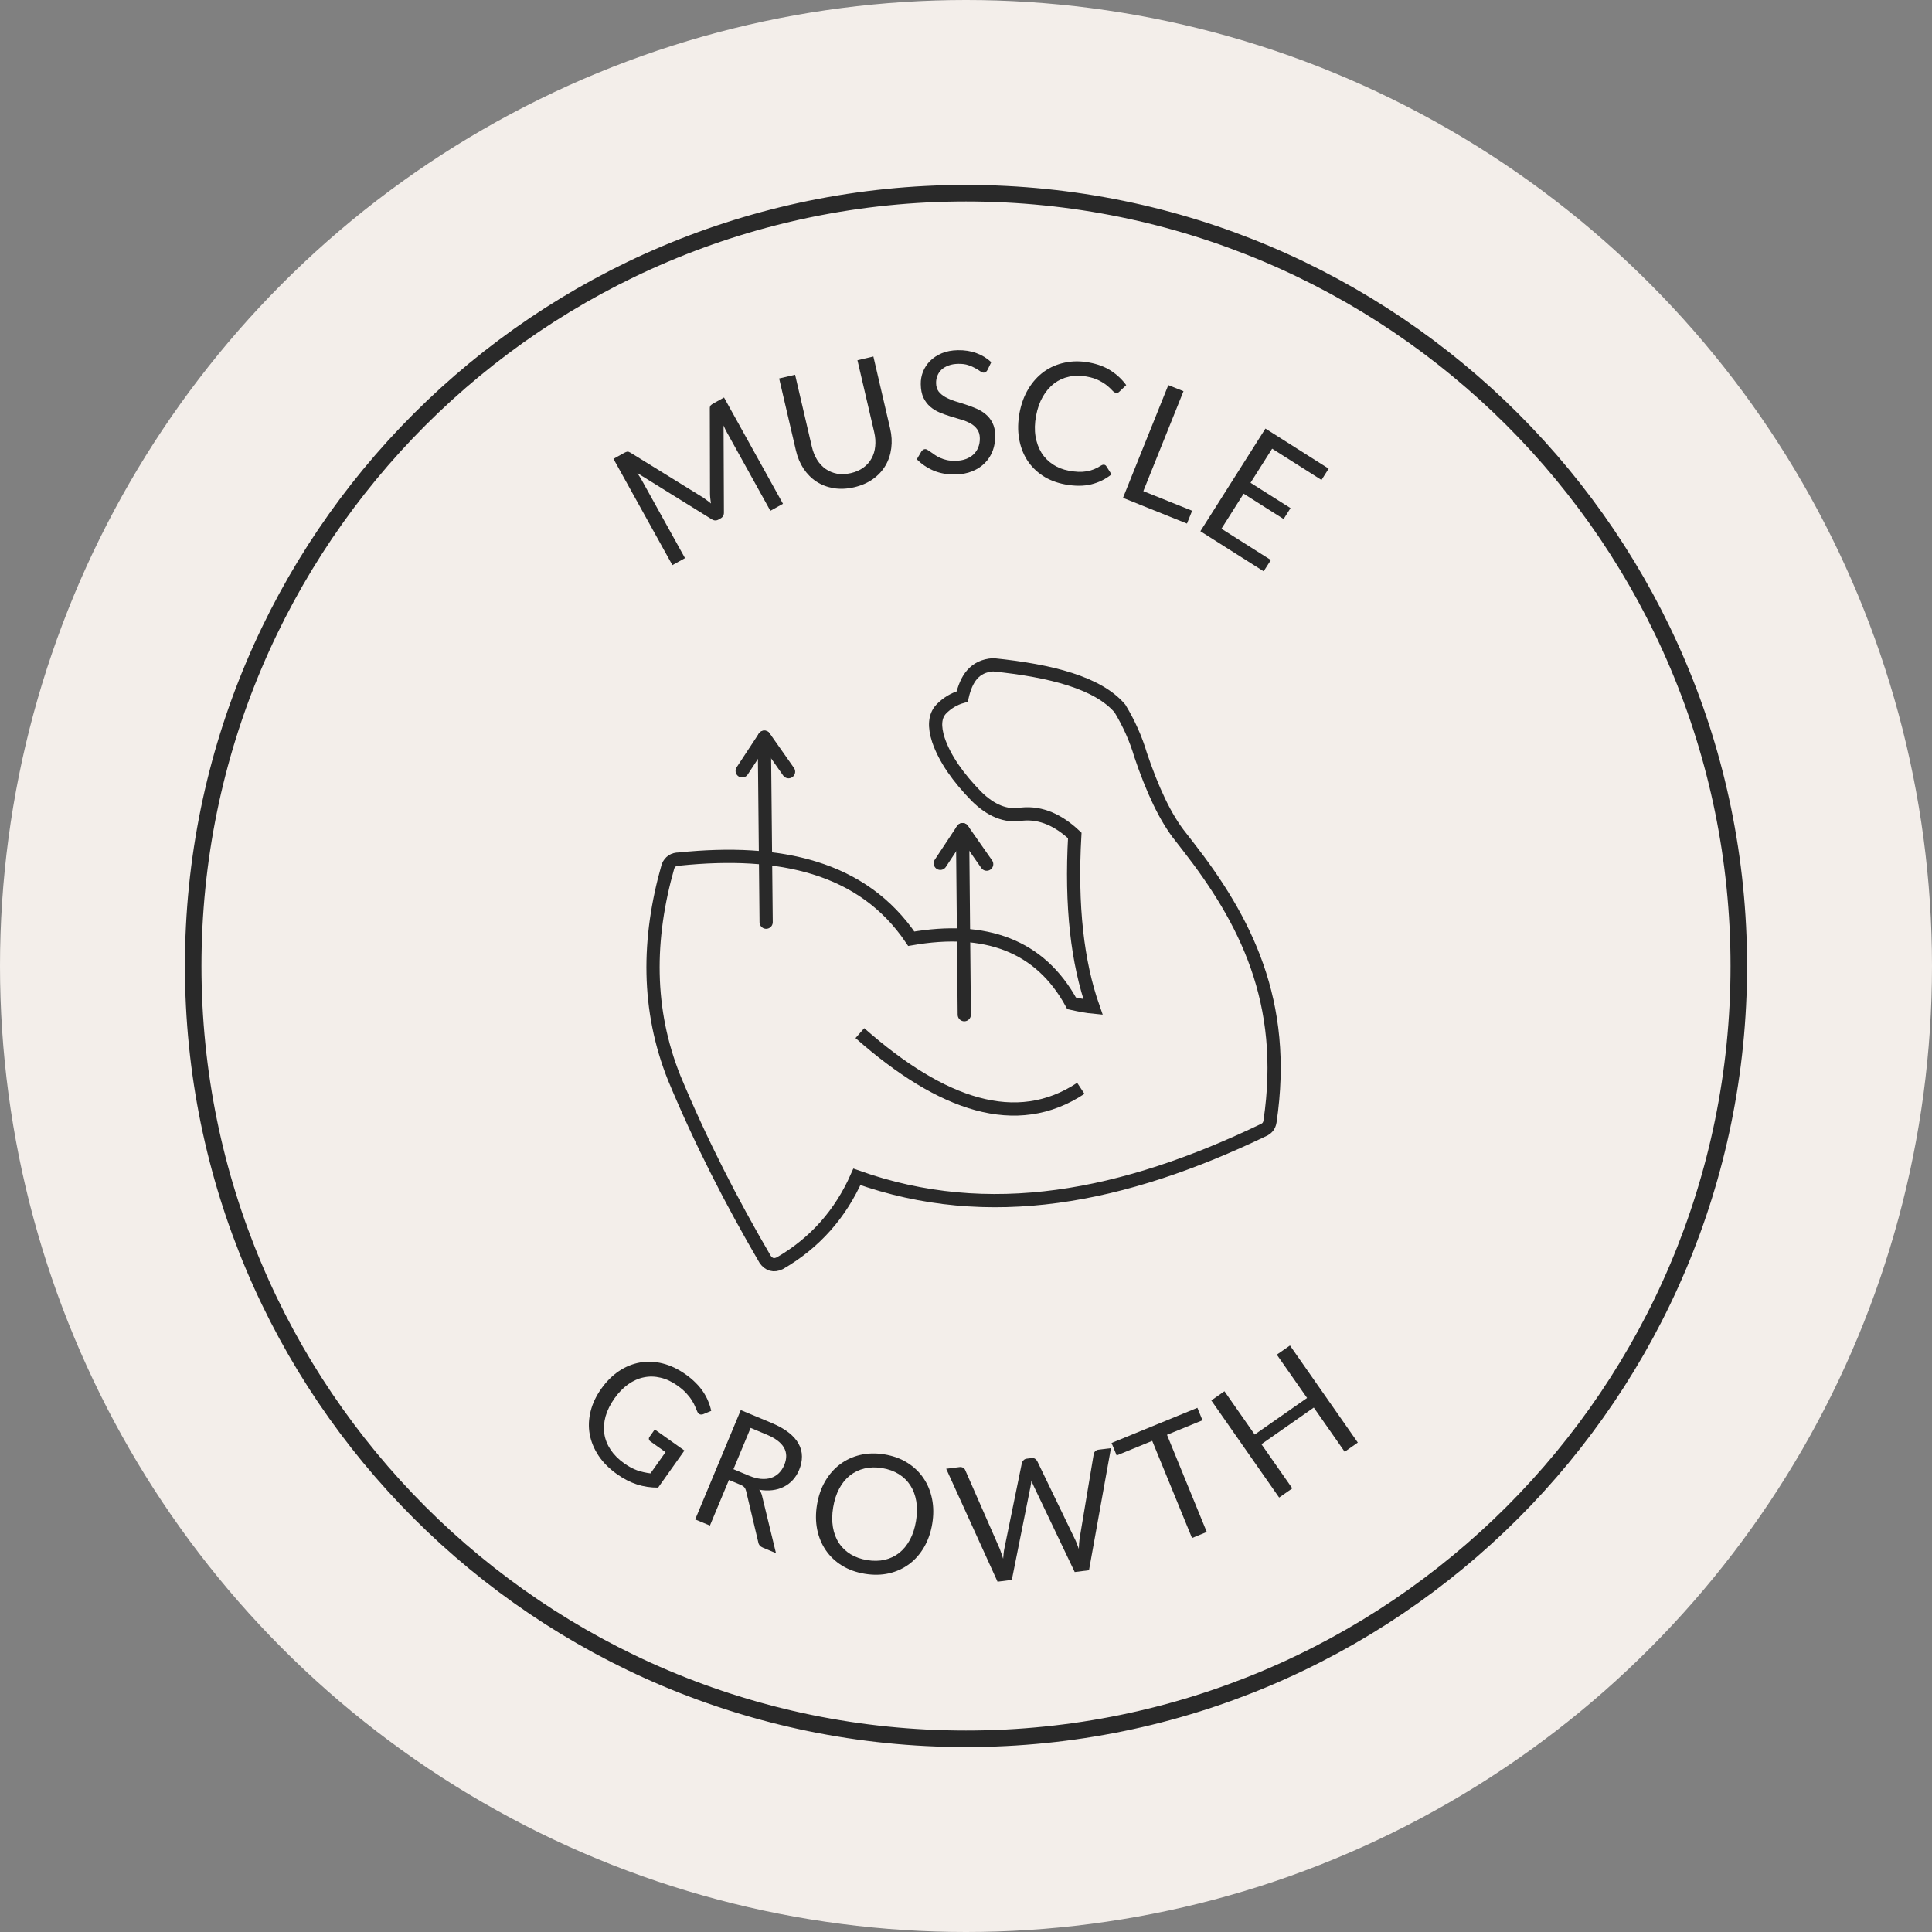 <svg xmlns="http://www.w3.org/2000/svg" fill="none" viewBox="0 0 70 70" height="70" width="70">
<rect x="0" y="0" width="70" height="70" fill="#808080" stroke="none"/>
<circle fill="#F3EEEA" r="35" cy="35" cx="35"></circle>
<path stroke-miterlimit="10" stroke-width="0.599" stroke="#292929" d="M35 63C50.464 63 63 50.464 63 35C63 19.536 50.464 7 35 7C19.536 7 7 19.536 7 35C7 50.464 19.536 63 35 63Z"></path>
<path fill="#292929" d="M26.233 14.403L28.369 18.253L27.912 18.507L26.343 15.677C26.322 15.64 26.301 15.599 26.279 15.555C26.258 15.51 26.238 15.464 26.216 15.417L26.229 18.558C26.233 18.661 26.193 18.736 26.108 18.783L26.033 18.825C25.949 18.872 25.864 18.866 25.778 18.808L23.088 17.138C23.151 17.227 23.206 17.312 23.25 17.392L24.819 20.222L24.362 20.475L22.227 16.625L22.611 16.411C22.658 16.386 22.696 16.37 22.726 16.365C22.756 16.36 22.794 16.372 22.841 16.4L25.485 18.033C25.53 18.064 25.576 18.097 25.621 18.133C25.669 18.167 25.715 18.204 25.759 18.242C25.75 18.184 25.743 18.126 25.737 18.069C25.73 18.009 25.726 17.952 25.725 17.896L25.718 14.804C25.717 14.751 25.727 14.713 25.747 14.691C25.768 14.667 25.803 14.642 25.849 14.616L26.233 14.403Z"></path>
<path fill="#292929" d="M30.83 17.142C31.008 17.101 31.159 17.034 31.285 16.941C31.411 16.849 31.509 16.738 31.579 16.608C31.652 16.477 31.696 16.331 31.711 16.17C31.728 16.008 31.716 15.838 31.674 15.658L31.067 13.052L31.644 12.917L32.251 15.524C32.309 15.771 32.322 16.01 32.292 16.24C32.263 16.469 32.194 16.679 32.082 16.869C31.972 17.057 31.822 17.219 31.631 17.356C31.44 17.493 31.213 17.592 30.949 17.654C30.686 17.715 30.438 17.726 30.206 17.688C29.974 17.649 29.767 17.57 29.583 17.451C29.399 17.33 29.243 17.173 29.114 16.98C28.987 16.787 28.895 16.566 28.837 16.319L28.23 13.712L28.808 13.578L29.414 16.181C29.456 16.361 29.519 16.52 29.604 16.658C29.69 16.795 29.794 16.907 29.915 16.992C30.038 17.077 30.176 17.134 30.33 17.164C30.486 17.19 30.652 17.183 30.83 17.142Z"></path>
<path fill="#292929" d="M35.777 13.408C35.759 13.439 35.739 13.463 35.717 13.479C35.696 13.494 35.671 13.502 35.64 13.502C35.605 13.503 35.564 13.486 35.516 13.452C35.469 13.418 35.409 13.381 35.336 13.341C35.266 13.3 35.18 13.262 35.079 13.229C34.98 13.196 34.86 13.18 34.719 13.183C34.586 13.185 34.468 13.205 34.367 13.244C34.267 13.28 34.183 13.33 34.114 13.392C34.047 13.455 33.998 13.528 33.964 13.613C33.931 13.695 33.915 13.785 33.916 13.881C33.918 14.004 33.95 14.106 34.01 14.187C34.073 14.266 34.154 14.333 34.254 14.389C34.355 14.444 34.468 14.493 34.594 14.534C34.721 14.572 34.851 14.613 34.983 14.656C35.117 14.699 35.247 14.748 35.373 14.803C35.501 14.857 35.614 14.925 35.714 15.01C35.816 15.094 35.898 15.198 35.959 15.322C36.023 15.446 36.056 15.599 36.059 15.782C36.062 15.974 36.032 16.156 35.97 16.327C35.907 16.496 35.813 16.644 35.688 16.771C35.565 16.898 35.412 16.999 35.229 17.074C35.048 17.148 34.841 17.188 34.607 17.192C34.321 17.196 34.059 17.149 33.824 17.051C33.589 16.95 33.387 16.813 33.218 16.64L33.386 16.354C33.402 16.332 33.421 16.313 33.443 16.298C33.467 16.281 33.494 16.273 33.523 16.272C33.549 16.272 33.579 16.283 33.612 16.305C33.647 16.325 33.687 16.351 33.73 16.383C33.774 16.415 33.824 16.45 33.88 16.488C33.935 16.526 33.999 16.56 34.069 16.592C34.141 16.624 34.222 16.65 34.313 16.671C34.403 16.69 34.505 16.698 34.617 16.697C34.759 16.694 34.884 16.673 34.994 16.632C35.104 16.591 35.197 16.535 35.271 16.465C35.348 16.392 35.406 16.306 35.445 16.207C35.484 16.108 35.503 15.998 35.501 15.877C35.499 15.744 35.466 15.636 35.404 15.553C35.343 15.468 35.263 15.397 35.163 15.342C35.064 15.286 34.951 15.24 34.823 15.203C34.696 15.164 34.566 15.125 34.434 15.086C34.302 15.046 34.172 14.998 34.044 14.945C33.917 14.892 33.803 14.822 33.703 14.736C33.603 14.649 33.522 14.541 33.458 14.411C33.396 14.279 33.364 14.116 33.361 13.921C33.358 13.765 33.385 13.614 33.442 13.468C33.501 13.322 33.587 13.191 33.7 13.076C33.815 12.962 33.956 12.87 34.123 12.799C34.291 12.729 34.486 12.692 34.705 12.688C34.95 12.684 35.174 12.719 35.376 12.794C35.58 12.868 35.76 12.978 35.916 13.123L35.777 13.408Z"></path>
<path fill="#292929" d="M40.009 16.839C40.041 16.845 40.067 16.864 40.086 16.894L40.272 17.188C40.057 17.361 39.812 17.481 39.537 17.549C39.264 17.616 38.948 17.617 38.589 17.551C38.279 17.493 38.007 17.387 37.773 17.233C37.54 17.077 37.351 16.886 37.208 16.659C37.065 16.431 36.97 16.171 36.921 15.881C36.873 15.591 36.88 15.283 36.94 14.956C37.001 14.63 37.108 14.341 37.261 14.088C37.414 13.835 37.602 13.628 37.823 13.467C38.047 13.307 38.298 13.197 38.578 13.139C38.858 13.078 39.155 13.077 39.469 13.136C39.777 13.193 40.04 13.293 40.257 13.435C40.475 13.578 40.657 13.75 40.805 13.953L40.562 14.186C40.546 14.204 40.527 14.218 40.504 14.228C40.483 14.237 40.457 14.238 40.425 14.232C40.389 14.226 40.348 14.198 40.303 14.15C40.258 14.1 40.198 14.043 40.122 13.979C40.046 13.915 39.949 13.852 39.829 13.79C39.71 13.726 39.557 13.677 39.372 13.643C39.148 13.601 38.937 13.602 38.737 13.647C38.537 13.689 38.356 13.771 38.194 13.893C38.034 14.015 37.897 14.175 37.783 14.372C37.669 14.57 37.588 14.802 37.538 15.068C37.488 15.338 37.482 15.585 37.519 15.811C37.558 16.037 37.63 16.236 37.736 16.408C37.844 16.578 37.982 16.718 38.149 16.828C38.318 16.939 38.508 17.014 38.719 17.053C38.848 17.077 38.965 17.091 39.071 17.096C39.178 17.1 39.279 17.093 39.371 17.077C39.466 17.061 39.555 17.036 39.638 17.002C39.724 16.966 39.811 16.92 39.898 16.866C39.938 16.842 39.975 16.833 40.009 16.839Z"></path>
<path fill="#292929" d="M43.193 18.505L43.006 18.97L40.688 18.038L42.33 13.953L42.88 14.174L41.425 17.795L43.193 18.505Z"></path>
<path fill="#292929" d="M46.046 20.291L45.784 20.699L43.492 19.247L45.849 15.528L48.14 16.98L47.88 17.39L46.092 16.257L45.309 17.492L46.758 18.41L46.508 18.805L45.059 17.887L44.255 19.156L46.046 20.291Z"></path>
<path fill="#292929" d="M24.798 52.556L23.845 53.899C23.579 53.901 23.323 53.863 23.078 53.784C22.835 53.705 22.595 53.581 22.357 53.413C22.076 53.213 21.852 52.99 21.687 52.743C21.523 52.494 21.416 52.235 21.366 51.964C21.318 51.693 21.329 51.417 21.399 51.136C21.468 50.855 21.597 50.582 21.784 50.319C21.973 50.051 22.188 49.837 22.427 49.677C22.667 49.517 22.92 49.414 23.186 49.367C23.453 49.319 23.727 49.33 24.01 49.401C24.293 49.472 24.571 49.604 24.844 49.798C24.983 49.896 25.104 49.998 25.208 50.104C25.313 50.208 25.402 50.315 25.475 50.425C25.549 50.535 25.61 50.647 25.657 50.764C25.705 50.879 25.743 50.997 25.769 51.119L25.482 51.238C25.438 51.256 25.395 51.257 25.354 51.243C25.316 51.228 25.285 51.194 25.262 51.141C25.239 51.09 25.213 51.031 25.186 50.962C25.159 50.894 25.119 50.819 25.066 50.738C25.017 50.656 24.95 50.569 24.865 50.478C24.783 50.387 24.674 50.294 24.538 50.198C24.341 50.058 24.14 49.964 23.934 49.916C23.73 49.867 23.529 49.862 23.331 49.903C23.134 49.942 22.945 50.026 22.763 50.154C22.583 50.281 22.418 50.45 22.267 50.662C22.112 50.881 22.003 51.1 21.941 51.319C21.882 51.536 21.867 51.747 21.896 51.951C21.928 52.155 22.004 52.347 22.125 52.529C22.246 52.71 22.41 52.874 22.617 53.021C22.78 53.136 22.937 53.221 23.087 53.274C23.241 53.326 23.401 53.363 23.568 53.383L24.114 52.614L23.569 52.227C23.538 52.205 23.519 52.179 23.512 52.147C23.507 52.116 23.514 52.088 23.532 52.062L23.723 51.793L24.798 52.556Z"></path>
<path fill="#292929" d="M27.137 53.467C27.292 53.532 27.436 53.57 27.57 53.582C27.706 53.593 27.827 53.582 27.935 53.547C28.045 53.51 28.141 53.453 28.221 53.374C28.302 53.295 28.366 53.197 28.415 53.081C28.513 52.846 28.51 52.635 28.405 52.451C28.3 52.267 28.093 52.11 27.783 51.981L27.197 51.736L26.574 53.232L27.137 53.467ZM28.115 56.273L27.64 56.074C27.542 56.034 27.486 55.966 27.472 55.871L27.034 54.027C27.021 53.97 27 53.924 26.971 53.891C26.944 53.856 26.893 53.822 26.817 53.791L26.411 53.621L25.722 55.274L25.188 55.052L26.84 51.091L27.96 51.558C28.21 51.663 28.416 51.779 28.577 51.906C28.738 52.032 28.858 52.168 28.936 52.313C29.016 52.458 29.056 52.611 29.056 52.772C29.057 52.93 29.023 53.093 28.953 53.261C28.895 53.401 28.818 53.522 28.723 53.625C28.628 53.728 28.518 53.811 28.392 53.873C28.27 53.935 28.133 53.974 27.983 53.992C27.835 54.01 27.677 54.005 27.509 53.976C27.561 54.043 27.597 54.124 27.616 54.218L28.115 56.273Z"></path>
<path fill="#292929" d="M33.777 55.206C33.725 55.523 33.626 55.806 33.482 56.055C33.338 56.303 33.159 56.507 32.944 56.668C32.729 56.828 32.484 56.941 32.209 57.005C31.935 57.067 31.643 57.072 31.332 57.021C31.021 56.97 30.746 56.871 30.507 56.724C30.268 56.576 30.073 56.391 29.921 56.169C29.77 55.948 29.665 55.697 29.608 55.417C29.552 55.134 29.549 54.834 29.602 54.517C29.654 54.2 29.752 53.918 29.896 53.67C30.041 53.421 30.22 53.216 30.435 53.055C30.65 52.892 30.894 52.779 31.168 52.715C31.441 52.65 31.734 52.644 32.045 52.695C32.356 52.747 32.631 52.846 32.87 52.995C33.11 53.144 33.306 53.33 33.457 53.553C33.609 53.775 33.713 54.026 33.77 54.309C33.827 54.59 33.829 54.888 33.777 55.206ZM33.189 55.108C33.232 54.849 33.235 54.609 33.198 54.391C33.161 54.172 33.089 53.981 32.983 53.818C32.877 53.653 32.737 53.517 32.565 53.409C32.392 53.302 32.192 53.229 31.963 53.192C31.736 53.154 31.524 53.159 31.326 53.205C31.129 53.251 30.952 53.336 30.796 53.458C30.643 53.578 30.514 53.736 30.409 53.931C30.304 54.126 30.23 54.354 30.187 54.614C30.144 54.874 30.141 55.113 30.178 55.331C30.215 55.548 30.287 55.739 30.393 55.904C30.502 56.068 30.642 56.203 30.815 56.311C30.988 56.416 31.187 56.487 31.414 56.525C31.642 56.562 31.855 56.559 32.053 56.515C32.251 56.468 32.426 56.385 32.58 56.265C32.733 56.142 32.862 55.984 32.967 55.791C33.072 55.596 33.146 55.369 33.189 55.108Z"></path>
<path fill="#292929" d="M40.252 52.469L39.456 56.893L38.939 56.958L37.454 53.845C37.44 53.815 37.426 53.782 37.411 53.748C37.399 53.713 37.386 53.676 37.371 53.638C37.366 53.679 37.361 53.718 37.355 53.755C37.35 53.792 37.344 53.827 37.338 53.859L36.66 57.243L36.143 57.308L34.282 53.216L34.76 53.156C34.812 53.149 34.856 53.157 34.893 53.178C34.932 53.2 34.959 53.23 34.973 53.268L36.223 56.118C36.244 56.169 36.264 56.225 36.283 56.285C36.305 56.345 36.326 56.408 36.346 56.476C36.352 56.405 36.357 56.338 36.364 56.275C36.371 56.21 36.381 56.15 36.392 56.096L37.024 53.011C37.031 52.976 37.05 52.943 37.081 52.911C37.112 52.877 37.153 52.856 37.203 52.85L37.369 52.83C37.421 52.823 37.464 52.831 37.499 52.852C37.534 52.874 37.562 52.904 37.582 52.942L38.951 55.776C38.975 55.826 38.998 55.879 39.019 55.937C39.043 55.994 39.065 56.055 39.087 56.118C39.089 56.052 39.092 55.988 39.097 55.927C39.101 55.866 39.107 55.809 39.114 55.756L39.627 52.686C39.632 52.649 39.65 52.615 39.68 52.583C39.712 52.55 39.753 52.531 39.803 52.525L40.252 52.469Z"></path>
<path fill="#292929" d="M43.568 51.46L42.282 51.986L43.723 55.506L43.189 55.725L41.747 52.206L40.459 52.733L40.274 52.282L43.383 51.008L43.568 51.46Z"></path>
<path fill="#292929" d="M46.738 48.75L49.196 52.267L48.72 52.6L47.601 50.999L45.704 52.326L46.822 53.926L46.346 54.259L43.888 50.741L44.364 50.408L45.46 51.977L47.358 50.651L46.261 49.082L46.738 48.75Z"></path>
<path stroke-miterlimit="10" stroke-width="0.479" stroke="#292929" d="M24.611 31.125C24.402 31.125 24.276 31.218 24.204 31.385C23.45 34.024 23.441 36.587 24.426 39.052C25.39 41.37 26.507 43.55 27.726 45.634C27.858 45.814 28.028 45.877 28.256 45.769C29.532 45.029 30.454 43.978 31.047 42.639C35.827 44.343 40.696 43.391 45.817 40.926C45.91 40.872 45.987 40.795 46.014 40.639C46.664 36.288 45.107 33.311 43.035 30.652C42.96 30.556 42.879 30.451 42.792 30.34C42.214 29.628 41.741 28.579 41.325 27.349C41.154 26.768 40.902 26.208 40.579 25.672C39.788 24.743 38.096 24.303 35.988 24.087C35.305 24.129 35.009 24.599 34.862 25.237C34.566 25.321 34.314 25.474 34.102 25.692C33.862 25.947 33.844 26.327 34 26.809C34.233 27.495 34.718 28.178 35.383 28.858C35.889 29.355 36.434 29.604 37.033 29.496C37.731 29.43 38.36 29.726 38.941 30.271C38.794 32.844 39.04 34.883 39.603 36.488C39.414 36.47 39.154 36.425 38.827 36.353C37.683 34.251 35.704 33.544 33.017 34.012C31.257 31.409 28.262 30.75 24.611 31.125Z"></path>
<path stroke-miterlimit="10" stroke-width="0.479" stroke="#292929" d="M31.155 37.432C34.132 40.058 36.836 40.971 39.16 39.432"></path>
<path stroke-linejoin="round" stroke-linecap="round" stroke-width="0.479" stroke="#292929" d="M28.571 27.96L27.693 26.711L26.891 27.93"></path>
<path stroke-linejoin="round" stroke-linecap="round" stroke-width="0.479" stroke="#292929" d="M27.759 33.413L27.693 26.711"></path>
<path stroke-linejoin="round" stroke-linecap="round" stroke-width="0.479" stroke="#292929" d="M35.749 31.31L34.875 30.061L34.069 31.28"></path>
<path stroke-linejoin="round" stroke-linecap="round" stroke-width="0.479" stroke="#292929" d="M34.938 36.764L34.875 30.061"></path>
</svg>
